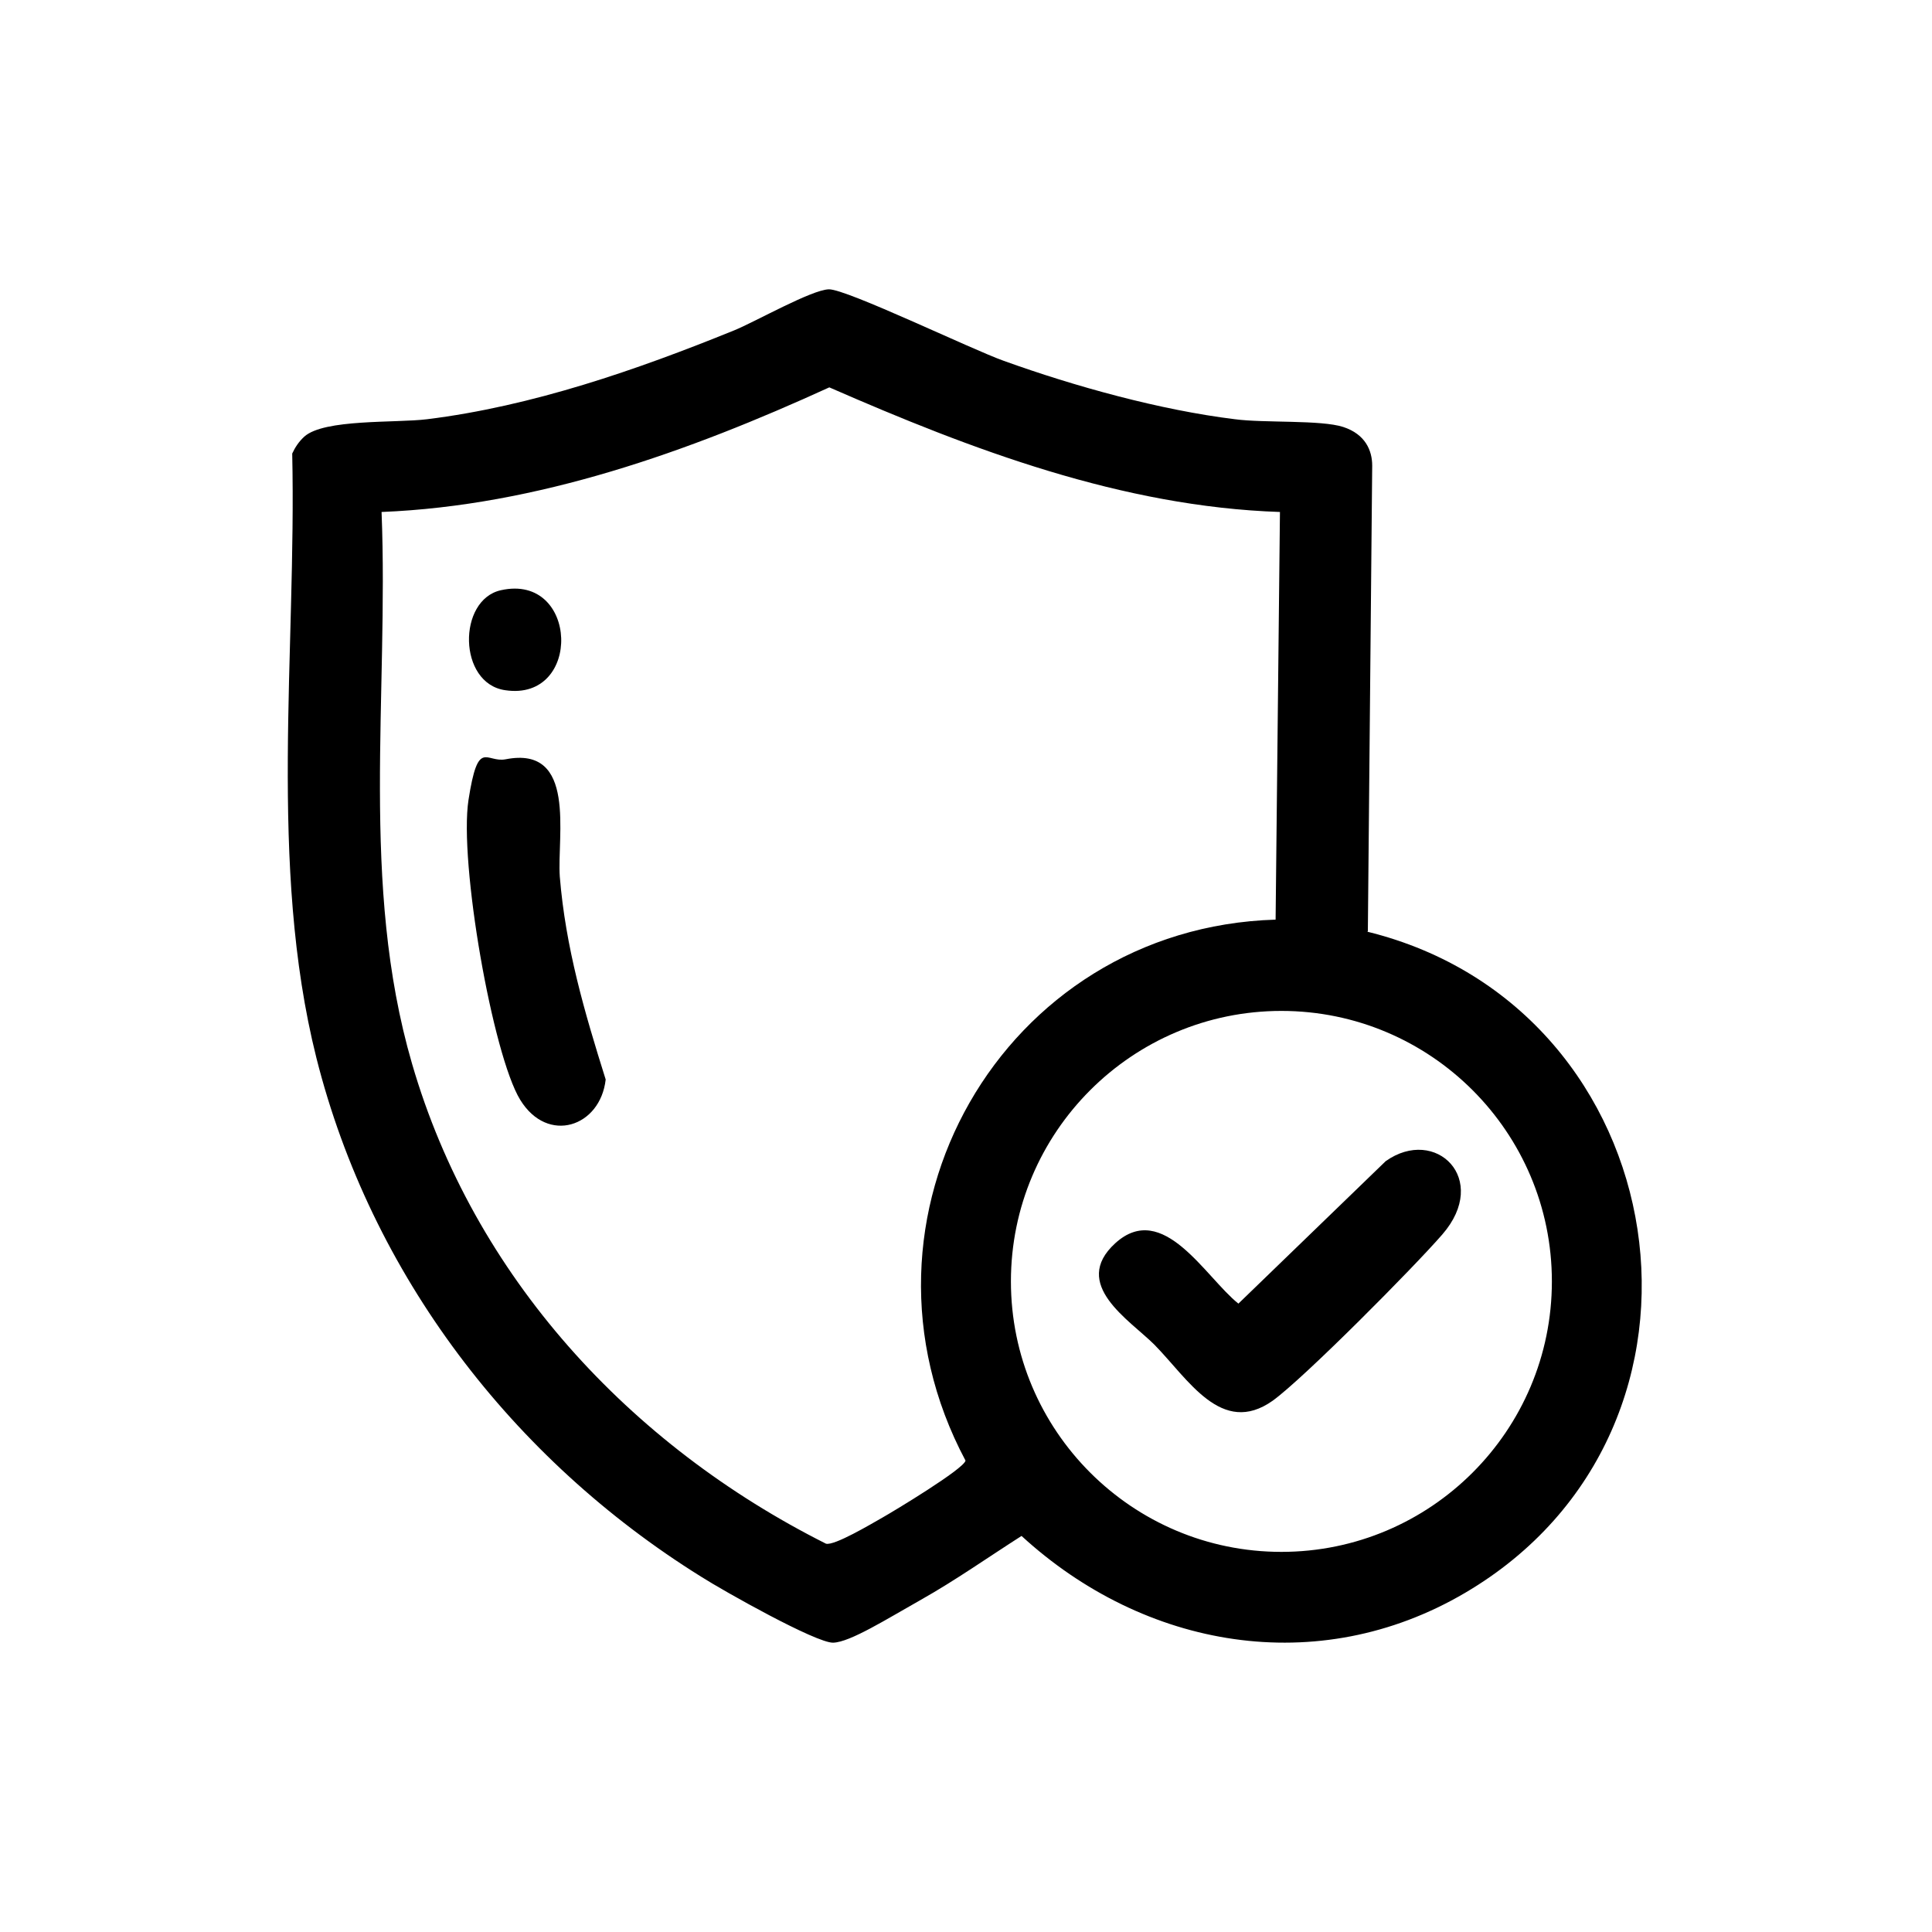 <?xml version="1.0" encoding="UTF-8"?>
<svg id="Layer_1" xmlns="http://www.w3.org/2000/svg" version="1.1" viewBox="0 0 400 400">
  <!-- Generator: Adobe Illustrator 29.6.1, SVG Export Plug-In . SVG Version: 2.1.1 Build 9)  -->
  <path d="M283.1,192.9c64.3,15.8,78.1,102.9,20.2,136.9-30.5,17.9-66.4,11.5-91.8-11.8-6.9,4.4-13.7,9.2-20.8,13.2s-14.7,8.8-18.2,8.9-22.7-10.7-27.4-13.7c-39-24.3-68.3-62.5-79.6-107.4-10-39.9-4.1-84.1-5-125.1.6-1.3,1.4-2.5,2.5-3.5,4.1-3.7,18.9-2.8,25.4-3.6,21.8-2.7,43.4-10.2,63.6-18.4,4.4-1.8,16-8.4,19.6-8.5s29.7,12.5,36.2,14.8c14.7,5.3,32.4,10.2,47.9,12.1,6,.8,17.8.1,22.4,1.6s6,4.9,6,8l-.9,96.4ZM265,106c-32.7-1.1-63.8-12.9-93.3-25.8-29.1,13.3-60.4,24.5-92.7,25.8,1.5,38.1-4.5,77.1,6.3,114.2,12.8,44.1,45.1,79,85.7,99.4,1.7.5,9.4-4.1,11.7-5.4s16.9-10.1,17.2-11.8c-26.7-50.1,7.6-110.3,64.2-112l.9-84.4ZM321.3,265.3c0-30.9-25.1-56-56-56s-56,25.1-56,56,25.1,56,56,56,56-25.1,56-56Z"/>
  <path d="M104.7,157.2c14.8-2.9,10.6,15.9,11.2,24.3,1.2,14.7,5.1,28,9.5,42-1.1,9.8-12,13.5-17.7,4.2s-12.7-49.2-10.7-62.1,3.6-7.6,7.7-8.4Z"/>
  <path d="M103.7,122.2c16.1-3.6,16.9,23.1.9,20.7-9.8-1.4-9.9-18.7-.9-20.7Z"/>
  <path d="M298.6,255.6c-5.9,6.8-28.6,29.7-35.1,34.4-10.6,7.5-17.5-4.5-24.5-11.6-5.1-5.1-17.4-12.5-8.1-21,9.9-9,18.7,7.1,25.5,12.5l30.5-29.5c10.3-7.3,21.7,3.7,11.7,15.2Z"/>
</svg>